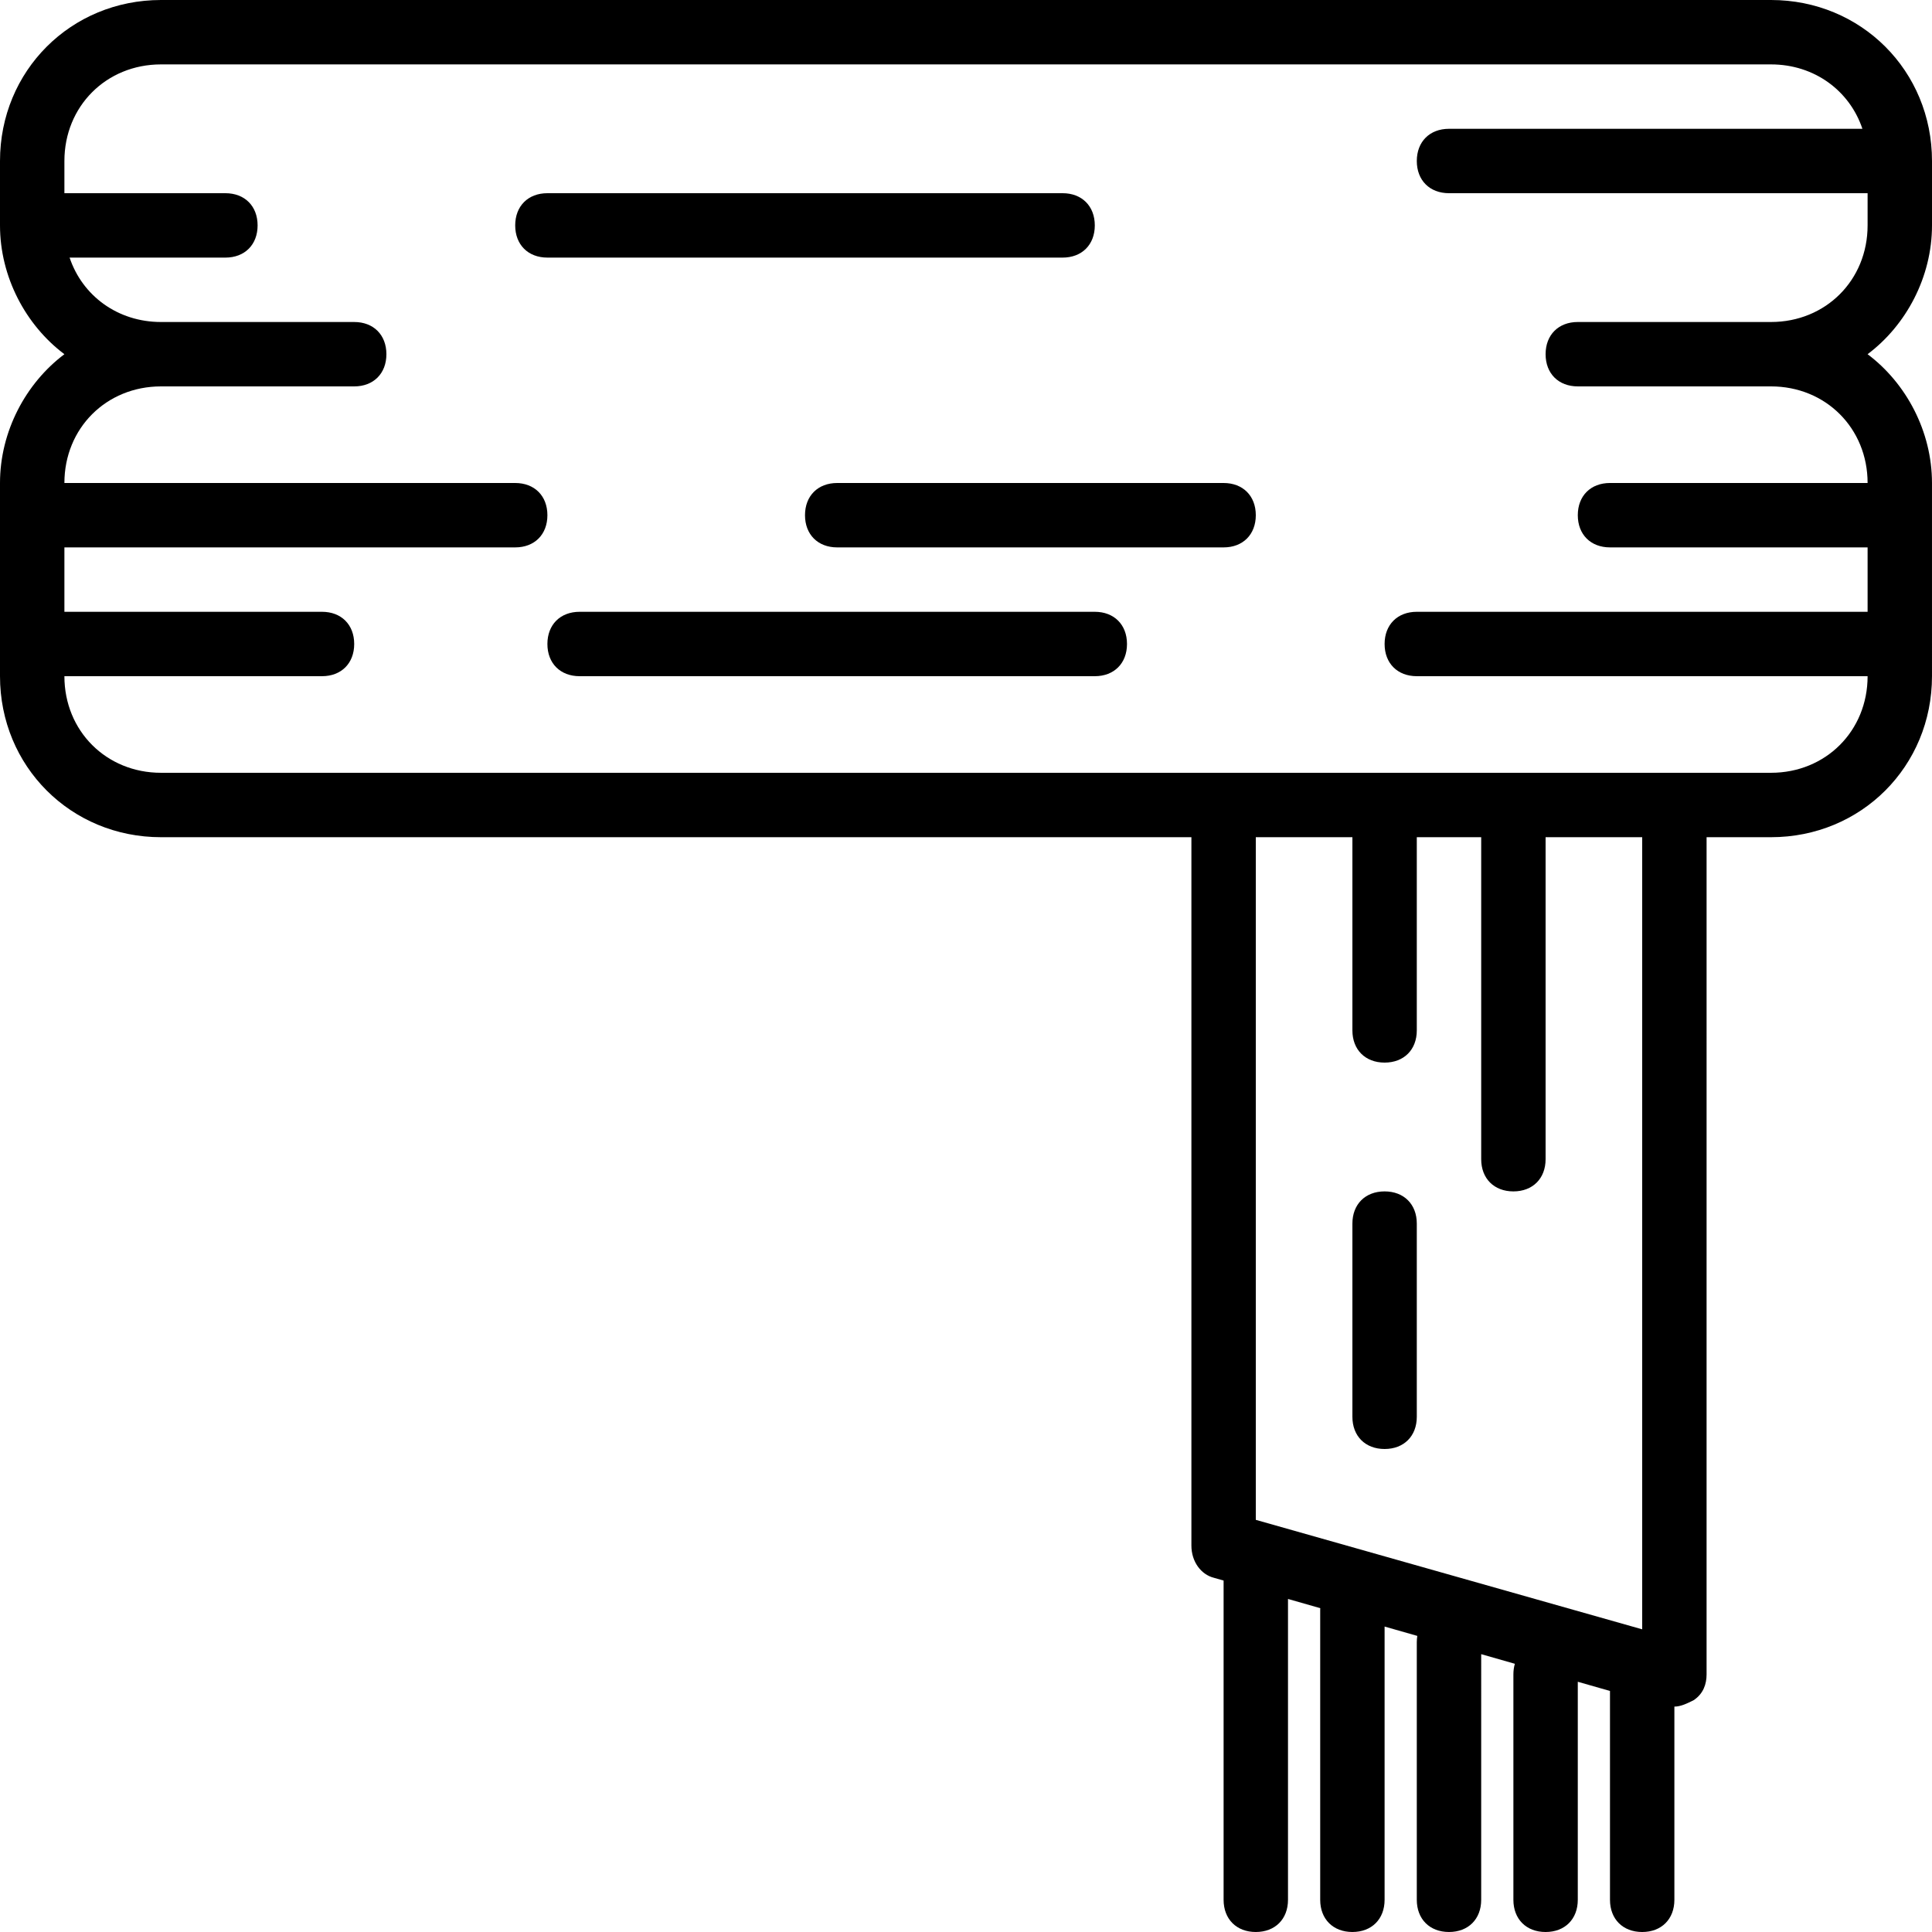 <?xml version="1.0" encoding="iso-8859-1"?>
<!-- Uploaded to: SVG Repo, www.svgrepo.com, Generator: SVG Repo Mixer Tools -->
<svg fill="#000000" height="800px" width="800px" version="1.1" id="Layer_1" xmlns="http://www.w3.org/2000/svg" xmlns:xlink="http://www.w3.org/1999/xlink" 
	 viewBox="0 0 512 512" xml:space="preserve">
<g transform="translate(1 1)">
	<g>
		<g>
			<path d="M511,58.733V41.667C511,17.773,492.227-1,468.333-1H41.667C17.773-1-1,17.773-1,41.667v17.067
				c0,13.653,6.827,26.453,17.067,34.133C5.827,100.547-1,113.347-1,127v51.2c0,23.893,18.773,42.667,42.667,42.667h273.067V408.6
				c0,4.267,2.56,7.68,5.973,8.533l2.56,0.731v84.602c0,5.12,3.413,8.533,8.533,8.533c5.12,0,8.533-3.413,8.533-8.533v-79.726
				l8.554,2.444c-0.007,0.161-0.02,0.318-0.02,0.482v76.8c0,5.12,3.413,8.533,8.533,8.533s8.533-3.413,8.533-8.533v-72.411
				l8.668,2.477c-0.085,0.534-0.135,1.088-0.135,1.668v68.267c0,5.12,3.413,8.533,8.533,8.533s8.533-3.413,8.533-8.533V437.37
				l8.923,2.55c-0.253,0.864-0.39,1.804-0.39,2.814v59.733c0,5.12,3.413,8.533,8.533,8.533s8.533-3.413,8.533-8.533v-57.783
				l8.533,2.438v55.345c0,5.12,3.413,8.533,8.533,8.533s8.533-3.413,8.533-8.533v-51.2c1.707,0,3.413-0.853,5.12-1.707
				c2.56-1.707,3.413-4.267,3.413-6.827V220.867h17.067c23.893,0,42.667-18.773,42.667-42.667V127
				c0-13.653-6.827-26.453-17.067-34.133C504.173,85.187,511,72.387,511,58.733z M434.2,430.787l-102.4-29.013V220.867h25.6v51.2
				c0,5.12,3.413,8.533,8.533,8.533s8.533-3.413,8.533-8.533v-51.2h17.067V306.2c0,5.12,3.413,8.533,8.533,8.533
				c5.12,0,8.533-3.413,8.533-8.533v-85.333h25.6V430.787z M468.333,84.333h-51.2c-5.12,0-8.533,3.413-8.533,8.533
				c0,5.12,3.413,8.533,8.533,8.533h51.2c14.507,0,25.6,11.093,25.6,25.6h-68.267c-5.12,0-8.533,3.413-8.533,8.533
				s3.413,8.533,8.533,8.533h68.267v17.067H374.467c-5.12,0-8.533,3.413-8.533,8.533s3.413,8.533,8.533,8.533h119.467
				c0,14.507-11.093,25.6-25.6,25.6h-25.6H323.267h-281.6c-14.507,0-25.6-11.093-25.6-25.6h68.267c5.12,0,8.533-3.413,8.533-8.533
				s-3.413-8.533-8.533-8.533H16.067v-17.067h119.467c5.12,0,8.533-3.413,8.533-8.533S140.653,127,135.533,127H16.067
				c0-14.507,11.093-25.6,25.6-25.6h51.2c5.12,0,8.533-3.413,8.533-8.533c0-5.12-3.413-8.533-8.533-8.533h-51.2
				c-11.491,0-20.833-6.963-24.224-17.067h41.291c5.12,0,8.533-3.413,8.533-8.533S63.853,50.2,58.733,50.2H16.067v-8.533
				c0-14.507,11.093-25.6,25.6-25.6h426.667c11.491,0,20.833,6.963,24.224,17.067H383c-5.12,0-8.533,3.413-8.533,8.533
				S377.88,50.2,383,50.2h110.933v8.533C493.933,73.24,482.84,84.333,468.333,84.333z"/>
			<path d="M365.933,314.733c-5.12,0-8.533,3.413-8.533,8.533v51.2c0,5.12,3.413,8.533,8.533,8.533s8.533-3.413,8.533-8.533v-51.2
				C374.467,318.147,371.053,314.733,365.933,314.733z"/>
			<path d="M323.267,127h-102.4c-5.12,0-8.533,3.413-8.533,8.533s3.413,8.533,8.533,8.533h102.4c5.12,0,8.533-3.413,8.533-8.533
				S328.387,127,323.267,127z"/>
			<path d="M289.133,161.133H152.6c-5.12,0-8.533,3.413-8.533,8.533s3.413,8.533,8.533,8.533h136.533
				c5.12,0,8.533-3.413,8.533-8.533S294.253,161.133,289.133,161.133z"/>
			<path d="M280.6,67.267c5.12,0,8.533-3.413,8.533-8.533S285.72,50.2,280.6,50.2H144.067c-5.12,0-8.533,3.413-8.533,8.533
				s3.413,8.533,8.533,8.533H280.6z"/>
		</g>
	</g>
</g>
</svg>